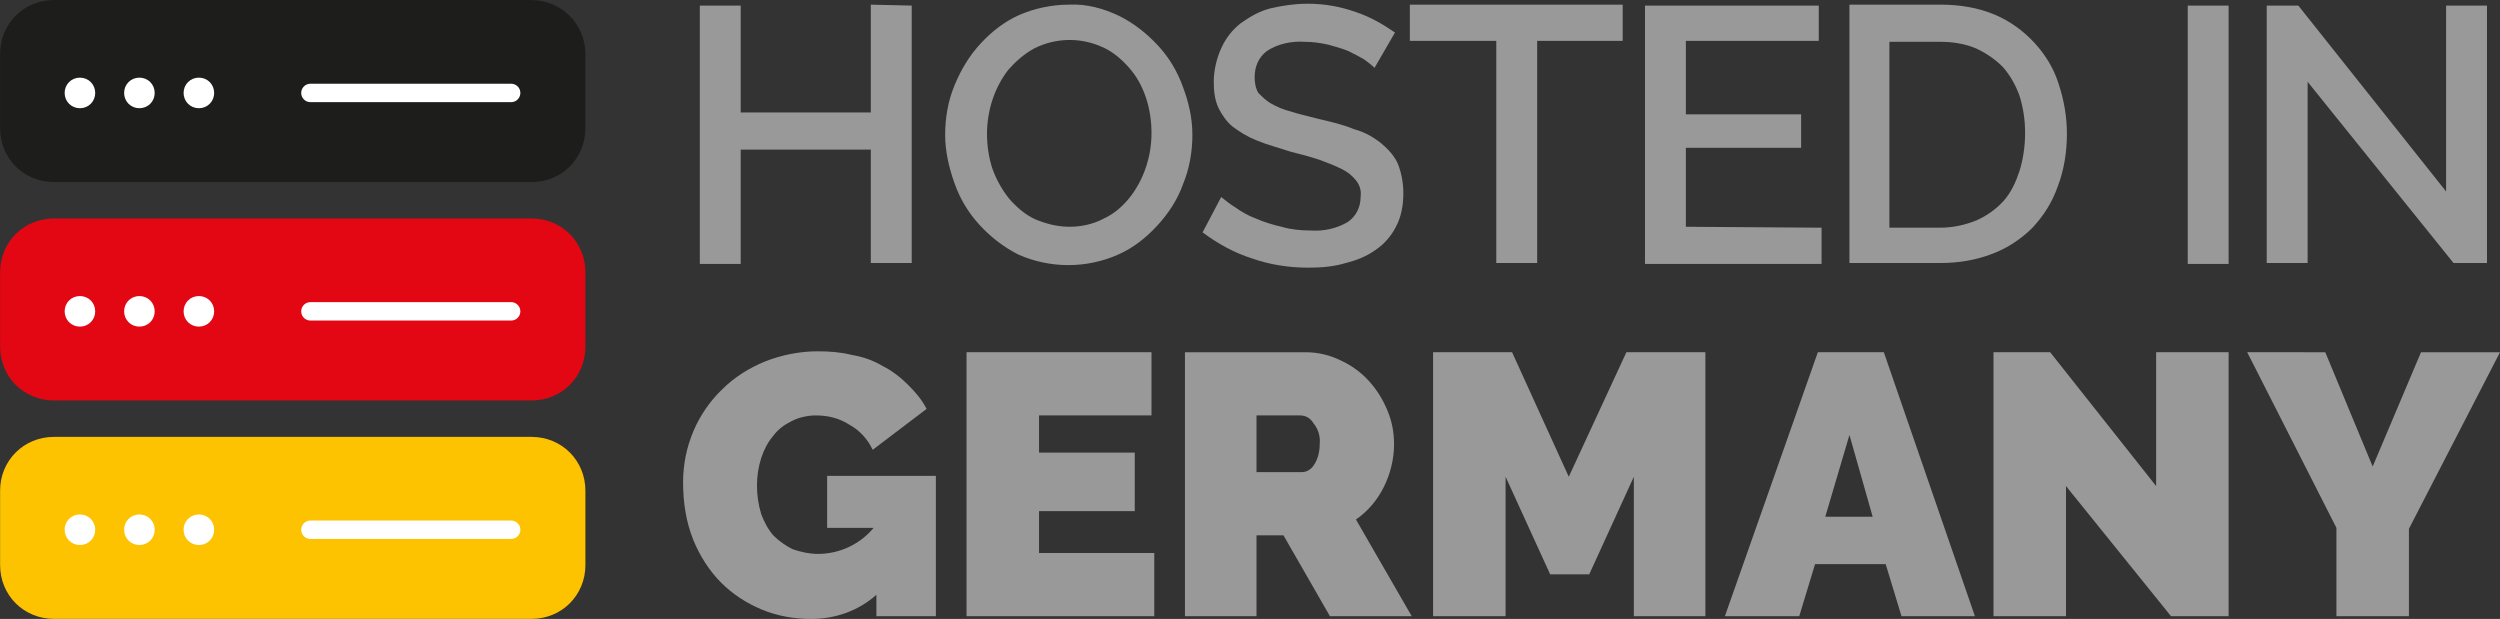 <?xml version="1.0" encoding="utf-8"?>
<!-- Generator: Adobe Illustrator 25.4.1, SVG Export Plug-In . SVG Version: 6.00 Build 0)  -->
<svg version="1.1" id="Ebene_1" xmlns="http://www.w3.org/2000/svg" xmlns:xlink="http://www.w3.org/1999/xlink" x="0px" y="0px"
	 viewBox="0 0 269 66.6" enable-background="new 0 0 269 66.6" xml:space="preserve">
<rect x="0" y="0" width="269" height="66.6" fill="#333333" stroke="none"/>
<g>
	<defs>
		<rect id="SVGID_1_" y="0" width="269" height="66.6"/>
	</defs>
	<clipPath id="SVGID_00000057134537391124188250000003538703551754878654_">
		<use xlink:href="#SVGID_1_"  overflow="visible"/>
	</clipPath>
	<path clip-path="url(#SVGID_00000057134537391124188250000003538703551754878654_)" fill="#999999" d="M241.8,37.9l9.6,18.9v9.5
		h7.8v-9.4l9.8-19h-8.5l-5.2,12.3l-5.1-12.3H241.8z M233.6,66.3h6.2V37.9H232v14.4l-11.4-14.4h-6.1v28.4h7.8v-14L233.6,66.3z
		 M196.4,55.6l2.6-8.8l2.5,8.8H196.4z M185.6,66.3h8l1.7-5.6h7.6l1.7,5.6h7.9l-9.8-28.4h-7.1L185.6,66.3z M183.5,66.3V37.9H175
		l-6.2,13.4l-6.1-13.4h-8.5v28.4h7.8v-15l4.8,10.5h4.2l4.8-10.5v15H183.5z M135.2,44.7h4.7c0.6,0,1.1,0.3,1.4,0.8
		c0.5,0.6,0.8,1.4,0.7,2.3c0,0.8-0.2,1.6-0.6,2.2c-0.3,0.5-0.8,0.8-1.3,0.8h-4.9V44.7z M135.2,66.3v-8.7h2.9l5,8.7h8.8l-6-10.4
		c1.3-0.9,2.3-2.1,3-3.5c0.7-1.4,1.1-3,1.1-4.6c0-1.2-0.2-2.4-0.7-3.6c-0.5-1.2-1.1-2.2-2-3.2c-0.8-0.9-1.9-1.7-3-2.2
		c-1.2-0.6-2.5-0.9-3.8-0.9h-13v28.4L135.2,66.3z M111.8,59.5V55h10.3v-6.3h-10.3v-4h12.1v-6.8H104v28.4h20.2v-6.8H111.8z
		 M94.3,66.3h6.4V51.2H89v5.6H94c-1.5,1.8-3.7,2.8-6,2.8c-0.9,0-1.8-0.2-2.7-0.5c-0.8-0.4-1.5-0.9-2.1-1.5c-0.6-0.7-1-1.5-1.3-2.3
		c-0.6-2-0.6-4.1,0-6c0.3-0.9,0.7-1.7,1.3-2.4c0.5-0.7,1.2-1.2,2-1.6c0.8-0.4,1.7-0.6,2.6-0.6c1.3,0,2.5,0.3,3.6,1
		c1.1,0.6,2,1.6,2.5,2.7l5.8-4.4c-0.5-1-1.2-1.8-2-2.6c-0.8-0.8-1.7-1.5-2.7-2c-1-0.6-2.1-1-3.3-1.2c-1.2-0.3-2.4-0.4-3.7-0.4
		c-2,0-3.9,0.4-5.7,1.1c-1.7,0.7-3.3,1.7-4.6,3c-2.7,2.6-4.2,6.2-4.2,10c0,2.1,0.3,4.2,1.1,6.2c0.7,1.7,1.7,3.3,3,4.6
		c1.2,1.2,2.7,2.2,4.4,2.9c1.7,0.7,3.5,1,5.3,1c2.6,0,5.1-0.9,7-2.6L94.3,66.3z"/>
	<path clip-path="url(#SVGID_00000057134537391124188250000003538703551754878654_)" fill="#999999" d="M264,28.3h3.6V0.6h-4.4v20
		l-15.9-20h-3.4v27.7h4.4V8.8L264,28.3z M239.8,0.6h-4.4v27.8h4.4V0.6z M217.3,18.4c-0.4,1.2-0.9,2.3-1.7,3.2
		c-0.8,0.9-1.8,1.6-2.9,2.1c-1.2,0.5-2.6,0.8-3.9,0.8h-5.5v-20h5.5c1.3,0,2.6,0.2,3.8,0.7c1.1,0.5,2.1,1.2,2.9,2
		c0.8,0.9,1.4,2,1.8,3.1c0.4,1.3,0.6,2.6,0.6,4C217.9,15.7,217.7,17.1,217.3,18.4 M208.8,28.3c1.9,0,3.8-0.3,5.6-1
		c1.6-0.6,3.1-1.6,4.3-2.8c1.2-1.3,2.1-2.7,2.7-4.4c0.7-1.8,1-3.8,1-5.7c0-1.8-0.3-3.6-0.9-5.4c-0.5-1.6-1.4-3.1-2.6-4.4
		c-1.2-1.3-2.6-2.3-4.2-3c-1.9-0.8-3.9-1.1-5.9-1.1H199v27.8L208.8,28.3z M181.4,24.4v-8.5h12.4v-3.6h-12.4V4.4h14.3V0.6H177v27.8
		h19v-3.9L181.4,24.4z M174.6,0.5h-22.9v3.9h9.3v23.9h4.4V4.4h9.2L174.6,0.5z M150.1,3.5c-1.3-0.9-2.7-1.7-4.2-2.2
		c-1.7-0.6-3.4-0.9-5.2-0.9c-1.4,0-2.7,0.2-4,0.5c-1.2,0.3-2.2,0.9-3.2,1.6c-0.9,0.7-1.6,1.6-2.1,2.7c-0.5,1.1-0.8,2.4-0.8,3.6
		c0,1,0.1,1.9,0.5,2.8c0.4,0.8,0.9,1.5,1.5,2c0.8,0.6,1.6,1.1,2.6,1.5c1.2,0.5,2.4,0.8,3.6,1.2c1.2,0.3,2.3,0.6,3.2,0.9
		c0.8,0.3,1.6,0.6,2.4,1c0.6,0.3,1.1,0.7,1.5,1.2c0.4,0.5,0.6,1.1,0.5,1.8c0,1.1-0.5,2.1-1.4,2.7c-1.2,0.7-2.6,1-4,0.9
		c-1,0-2.1-0.1-3.1-0.4c-0.9-0.2-1.9-0.5-2.8-0.9c-0.8-0.3-1.5-0.7-2.2-1.2c-0.5-0.3-1-0.7-1.5-1.1l-2,3.8c1.6,1.2,3.4,2.2,5.3,2.8
		c2,0.7,4,1,6.1,1c1.3,0,2.7-0.1,4-0.5c1.2-0.3,2.2-0.7,3.2-1.4c0.9-0.6,1.7-1.5,2.2-2.5c0.6-1.1,0.8-2.4,0.8-3.6
		c0-1.1-0.2-2.2-0.6-3.2c-0.4-0.9-1.1-1.6-1.8-2.2c-0.9-0.7-1.8-1.2-2.9-1.5c-1.2-0.5-2.5-0.8-3.8-1.1c-1.1-0.3-2.1-0.5-3-0.8
		c-0.8-0.2-1.5-0.5-2.2-0.9c-0.5-0.3-0.9-0.7-1.3-1.1c-0.3-0.5-0.4-1.1-0.4-1.7c0-1.1,0.4-2.1,1.3-2.8c1.2-0.8,2.7-1.1,4.1-1
		c0.8,0,1.6,0.1,2.5,0.3c0.7,0.2,1.5,0.4,2.2,0.7c0.6,0.3,1.2,0.6,1.7,0.9c0.4,0.3,0.8,0.6,1.1,0.9L150.1,3.5z M106.8,10.7
		c0.4-1.2,1-2.3,1.7-3.2c0.8-0.9,1.7-1.7,2.8-2.3c1.2-0.6,2.5-0.9,3.8-0.9c1.3,0,2.5,0.3,3.6,0.8c1.1,0.5,2,1.3,2.8,2.2
		c0.8,0.9,1.4,2,1.8,3.2c0.4,1.2,0.6,2.5,0.6,3.8c0,1.3-0.2,2.5-0.6,3.7c-0.4,1.2-1,2.3-1.7,3.2c-0.8,1-1.7,1.8-2.8,2.3
		c-1.1,0.6-2.4,0.9-3.7,0.9c-1.3,0-2.5-0.3-3.7-0.8c-1.1-0.5-2-1.3-2.8-2.2c-0.8-1-1.4-2.1-1.8-3.2c-0.4-1.2-0.6-2.5-0.6-3.8
		C106.2,13.2,106.4,11.9,106.8,10.7 M120.3,27.4c1.6-0.7,3-1.8,4.2-3.1c1.2-1.3,2.2-2.8,2.8-4.5c0.7-1.7,1-3.5,1-5.3
		c0-1.8-0.4-3.5-1-5.1c-0.6-1.7-1.5-3.2-2.7-4.5c-1.2-1.3-2.6-2.4-4.2-3.2c-1.7-0.8-3.5-1.3-5.4-1.2c-1.8,0-3.7,0.4-5.3,1.1
		c-1.6,0.7-3,1.8-4.2,3.1c-1.2,1.3-2.1,2.8-2.8,4.5c-0.7,1.7-1,3.5-1,5.3c0,1.8,0.4,3.5,1,5.2c0.6,1.7,1.5,3.2,2.7,4.5
		c1.2,1.3,2.6,2.4,4.2,3.2C113,28.9,116.9,28.9,120.3,27.4 M93.7,0.5v11.6h-14V0.6h-4.4v27.8h4.4V16.1h14v12.2h4.4V0.6L93.7,0.5z"/>
	<path clip-path="url(#SVGID_00000057134537391124188250000003538703551754878654_)" fill="#E30613" d="M5.8,24.5h51.4
		c2.7,0,4.8,2.1,4.8,4.8v8c0,2.7-2.1,4.8-4.8,4.8H5.8c-2.7,0-4.8-2.1-4.8-4.8v-8C1,26.6,3.1,24.5,5.8,24.5z"/>
	
		<path clip-path="url(#SVGID_00000057134537391124188250000003538703551754878654_)" fill="none" stroke="#E30613" stroke-width="1.98" d="
		M5.8,24.5h51.4c2.7,0,4.8,2.1,4.8,4.8v8c0,2.7-2.1,4.8-4.8,4.8H5.8c-2.7,0-4.8-2.1-4.8-4.8v-8C1,26.6,3.1,24.5,5.8,24.5z"/>
</g>
<line fill="none" stroke="#FFFFFF" stroke-width="1.98" stroke-linecap="round" stroke-linejoin="round" x1="33.4" y1="33.5" x2="55" y2="33.5"/>
<g>
	<defs>
		<rect id="SVGID_00000078014014706004641750000017930931220438252681_" y="0" width="269" height="66.6"/>
	</defs>
	<clipPath id="SVGID_00000074402415122489583550000014445116851582719166_">
		<use xlink:href="#SVGID_00000078014014706004641750000017930931220438252681_"  overflow="visible"/>
	</clipPath>
	<path clip-path="url(#SVGID_00000074402415122489583550000014445116851582719166_)" fill="#FFFFFF" d="M8.6,32.8
		c0.4,0,0.7,0.3,0.7,0.7c0,0.4-0.3,0.7-0.7,0.7c-0.4,0-0.7-0.3-0.7-0.7l0,0C7.9,33.1,8.2,32.8,8.6,32.8C8.6,32.8,8.6,32.8,8.6,32.8"
		/>
	
		<path clip-path="url(#SVGID_00000074402415122489583550000014445116851582719166_)" fill="none" stroke="#FFFFFF" stroke-width="1.89" stroke-linecap="round" stroke-linejoin="round" d="
		M8.6,32.8c0.4,0,0.7,0.3,0.7,0.7c0,0.4-0.3,0.7-0.7,0.7c-0.4,0-0.7-0.3-0.7-0.7l0,0C7.9,33.1,8.2,32.8,8.6,32.8
		C8.6,32.8,8.6,32.8,8.6,32.8z"/>
	<path clip-path="url(#SVGID_00000074402415122489583550000014445116851582719166_)" fill="#FFFFFF" d="M15,32.8
		c0.4,0,0.7,0.3,0.7,0.7c0,0.4-0.3,0.7-0.7,0.7c-0.4,0-0.7-0.3-0.7-0.7l0,0C14.3,33.1,14.6,32.8,15,32.8C15,32.8,15,32.8,15,32.8"/>
	
		<path clip-path="url(#SVGID_00000074402415122489583550000014445116851582719166_)" fill="none" stroke="#FFFFFF" stroke-width="1.89" stroke-linecap="round" stroke-linejoin="round" d="
		M15,32.8c0.4,0,0.7,0.3,0.7,0.7c0,0.4-0.3,0.7-0.7,0.7c-0.4,0-0.7-0.3-0.7-0.7l0,0C14.3,33.1,14.6,32.8,15,32.8
		C15,32.8,15,32.8,15,32.8z"/>
	<path clip-path="url(#SVGID_00000074402415122489583550000014445116851582719166_)" fill="#FFFFFF" d="M21.4,32.8
		c0.4,0,0.7,0.3,0.7,0.7c0,0.4-0.3,0.7-0.7,0.7c-0.4,0-0.7-0.3-0.7-0.7l0,0C20.7,33.1,21,32.8,21.4,32.8
		C21.4,32.8,21.4,32.8,21.4,32.8"/>
	
		<path clip-path="url(#SVGID_00000074402415122489583550000014445116851582719166_)" fill="none" stroke="#FFFFFF" stroke-width="1.89" stroke-linecap="round" stroke-linejoin="round" d="
		M21.4,32.8c0.4,0,0.7,0.3,0.7,0.7c0,0.4-0.3,0.7-0.7,0.7c-0.4,0-0.7-0.3-0.7-0.7l0,0C20.7,33.1,21,32.8,21.4,32.8
		C21.4,32.8,21.4,32.8,21.4,32.8z"/>
	<path clip-path="url(#SVGID_00000074402415122489583550000014445116851582719166_)" fill="#1D1D1B" d="M5.8,1h51.4
		C59.8,1,62,3.1,62,5.8v8c0,2.7-2.1,4.8-4.8,4.8H5.8c-2.7,0-4.8-2.1-4.8-4.8v-8C1,3.1,3.1,1,5.8,1z"/>
	
		<path clip-path="url(#SVGID_00000074402415122489583550000014445116851582719166_)" fill="none" stroke="#1D1D1B" stroke-width="1.98" d="
		M5.8,1h51.4C59.8,1,62,3.1,62,5.8v8c0,2.7-2.1,4.8-4.8,4.8H5.8c-2.7,0-4.8-2.1-4.8-4.8v-8C1,3.1,3.1,1,5.8,1z"/>
</g>
<line fill="none" stroke="#FFFFFF" stroke-width="1.98" stroke-linecap="round" stroke-linejoin="round" x1="33.4" y1="10" x2="55" y2="10"/>
<g>
	<defs>
		<rect id="SVGID_00000098220297091168321730000009100562912545574037_" y="0" width="269" height="66.6"/>
	</defs>
	<clipPath id="SVGID_00000057141975474802150350000011393207069078795916_">
		<use xlink:href="#SVGID_00000098220297091168321730000009100562912545574037_"  overflow="visible"/>
	</clipPath>
	<path clip-path="url(#SVGID_00000057141975474802150350000011393207069078795916_)" fill="#FFFFFF" d="M8.6,9.3
		C9,9.3,9.3,9.6,9.3,10c0,0.4-0.3,0.7-0.7,0.7c-0.4,0-0.7-0.3-0.7-0.7l0,0C7.9,9.6,8.2,9.3,8.6,9.3C8.6,9.3,8.6,9.3,8.6,9.3"/>
	
		<path clip-path="url(#SVGID_00000057141975474802150350000011393207069078795916_)" fill="none" stroke="#FFFFFF" stroke-width="1.89" stroke-linecap="round" stroke-linejoin="round" d="
		M8.6,9.3C9,9.3,9.3,9.6,9.3,10c0,0.4-0.3,0.7-0.7,0.7c-0.4,0-0.7-0.3-0.7-0.7l0,0C7.9,9.6,8.2,9.3,8.6,9.3C8.6,9.3,8.6,9.3,8.6,9.3
		z"/>
	<path clip-path="url(#SVGID_00000057141975474802150350000011393207069078795916_)" fill="#FFFFFF" d="M15,9.3
		c0.4,0,0.7,0.3,0.7,0.7c0,0.4-0.3,0.7-0.7,0.7c-0.4,0-0.7-0.3-0.7-0.7l0,0C14.3,9.6,14.6,9.3,15,9.3C15,9.3,15,9.3,15,9.3"/>
	
		<path clip-path="url(#SVGID_00000057141975474802150350000011393207069078795916_)" fill="none" stroke="#FFFFFF" stroke-width="1.89" stroke-linecap="round" stroke-linejoin="round" d="
		M15,9.3c0.4,0,0.7,0.3,0.7,0.7c0,0.4-0.3,0.7-0.7,0.7c-0.4,0-0.7-0.3-0.7-0.7l0,0C14.3,9.6,14.6,9.3,15,9.3C15,9.3,15,9.3,15,9.3z"
		/>
	<path clip-path="url(#SVGID_00000057141975474802150350000011393207069078795916_)" fill="#FFFFFF" d="M21.4,9.3
		c0.4,0,0.7,0.3,0.7,0.7c0,0.4-0.3,0.7-0.7,0.7c-0.4,0-0.7-0.3-0.7-0.7l0,0C20.7,9.6,21,9.3,21.4,9.3C21.4,9.3,21.4,9.3,21.4,9.3"/>
	
		<path clip-path="url(#SVGID_00000057141975474802150350000011393207069078795916_)" fill="none" stroke="#FFFFFF" stroke-width="1.89" stroke-linecap="round" stroke-linejoin="round" d="
		M21.4,9.3c0.4,0,0.7,0.3,0.7,0.7c0,0.4-0.3,0.7-0.7,0.7c-0.4,0-0.7-0.3-0.7-0.7l0,0C20.7,9.6,21,9.3,21.4,9.3
		C21.4,9.3,21.4,9.3,21.4,9.3z"/>
	<path clip-path="url(#SVGID_00000057141975474802150350000011393207069078795916_)" fill="#FDC300" d="M5.8,48h51.4
		c2.7,0,4.8,2.1,4.8,4.8v8c0,2.7-2.1,4.8-4.8,4.8H5.8c-2.7,0-4.8-2.1-4.8-4.8v-8C1,50.1,3.1,48,5.8,48z"/>
	
		<path clip-path="url(#SVGID_00000057141975474802150350000011393207069078795916_)" fill="none" stroke="#FDC300" stroke-width="1.98" d="
		M5.8,48h51.4c2.7,0,4.8,2.1,4.8,4.8v8c0,2.7-2.1,4.8-4.8,4.8H5.8c-2.7,0-4.8-2.1-4.8-4.8v-8C1,50.1,3.1,48,5.8,48z"/>
</g>
<line fill="none" stroke="#FFFFFF" stroke-width="1.98" stroke-linecap="round" stroke-linejoin="round" x1="33.4" y1="57" x2="55" y2="57"/>
<g>
	<defs>
		<rect id="SVGID_00000012437780319401415450000010682297455716810910_" y="0" width="269" height="66.6"/>
	</defs>
	<clipPath id="SVGID_00000052802166121070687140000002968849804842553476_">
		<use xlink:href="#SVGID_00000012437780319401415450000010682297455716810910_"  overflow="visible"/>
	</clipPath>
	<path clip-path="url(#SVGID_00000052802166121070687140000002968849804842553476_)" fill="#FFFFFF" d="M8.6,56.3
		c0.4,0,0.7,0.3,0.7,0.7c0,0,0,0,0,0c0,0.4-0.3,0.7-0.7,0.7c-0.4,0-0.7-0.3-0.7-0.7C7.9,56.6,8.2,56.3,8.6,56.3L8.6,56.3"/>
	
		<path clip-path="url(#SVGID_00000052802166121070687140000002968849804842553476_)" fill="none" stroke="#FFFFFF" stroke-width="1.89" stroke-linecap="round" stroke-linejoin="round" d="
		M8.6,56.3c0.4,0,0.7,0.3,0.7,0.7c0,0,0,0,0,0c0,0.4-0.3,0.7-0.7,0.7c-0.4,0-0.7-0.3-0.7-0.7C7.9,56.6,8.2,56.3,8.6,56.3L8.6,56.3z"
		/>
	<path clip-path="url(#SVGID_00000052802166121070687140000002968849804842553476_)" fill="#FFFFFF" d="M15,56.3
		c0.4,0,0.7,0.3,0.7,0.7c0,0,0,0,0,0c0,0.4-0.3,0.7-0.7,0.7c-0.4,0-0.7-0.3-0.7-0.7C14.3,56.6,14.6,56.3,15,56.3L15,56.3"/>
	
		<path clip-path="url(#SVGID_00000052802166121070687140000002968849804842553476_)" fill="none" stroke="#FFFFFF" stroke-width="1.89" stroke-linecap="round" stroke-linejoin="round" d="
		M15,56.3c0.4,0,0.7,0.3,0.7,0.7c0,0,0,0,0,0c0,0.4-0.3,0.7-0.7,0.7c-0.4,0-0.7-0.3-0.7-0.7C14.3,56.6,14.6,56.3,15,56.3L15,56.3z"
		/>
	<path clip-path="url(#SVGID_00000052802166121070687140000002968849804842553476_)" fill="#FFFFFF" d="M21.4,56.3
		c0.4,0,0.7,0.3,0.7,0.7c0,0,0,0,0,0c0,0.4-0.3,0.7-0.7,0.7c-0.4,0-0.7-0.3-0.7-0.7C20.7,56.6,21,56.3,21.4,56.3L21.4,56.3"/>
	
		<path clip-path="url(#SVGID_00000052802166121070687140000002968849804842553476_)" fill="none" stroke="#FFFFFF" stroke-width="1.89" stroke-linecap="round" stroke-linejoin="round" d="
		M21.4,56.3c0.4,0,0.7,0.3,0.7,0.7c0,0,0,0,0,0c0,0.4-0.3,0.7-0.7,0.7c-0.4,0-0.7-0.3-0.7-0.7C20.7,56.6,21,56.3,21.4,56.3
		L21.4,56.3z"/>
</g>
</svg>
